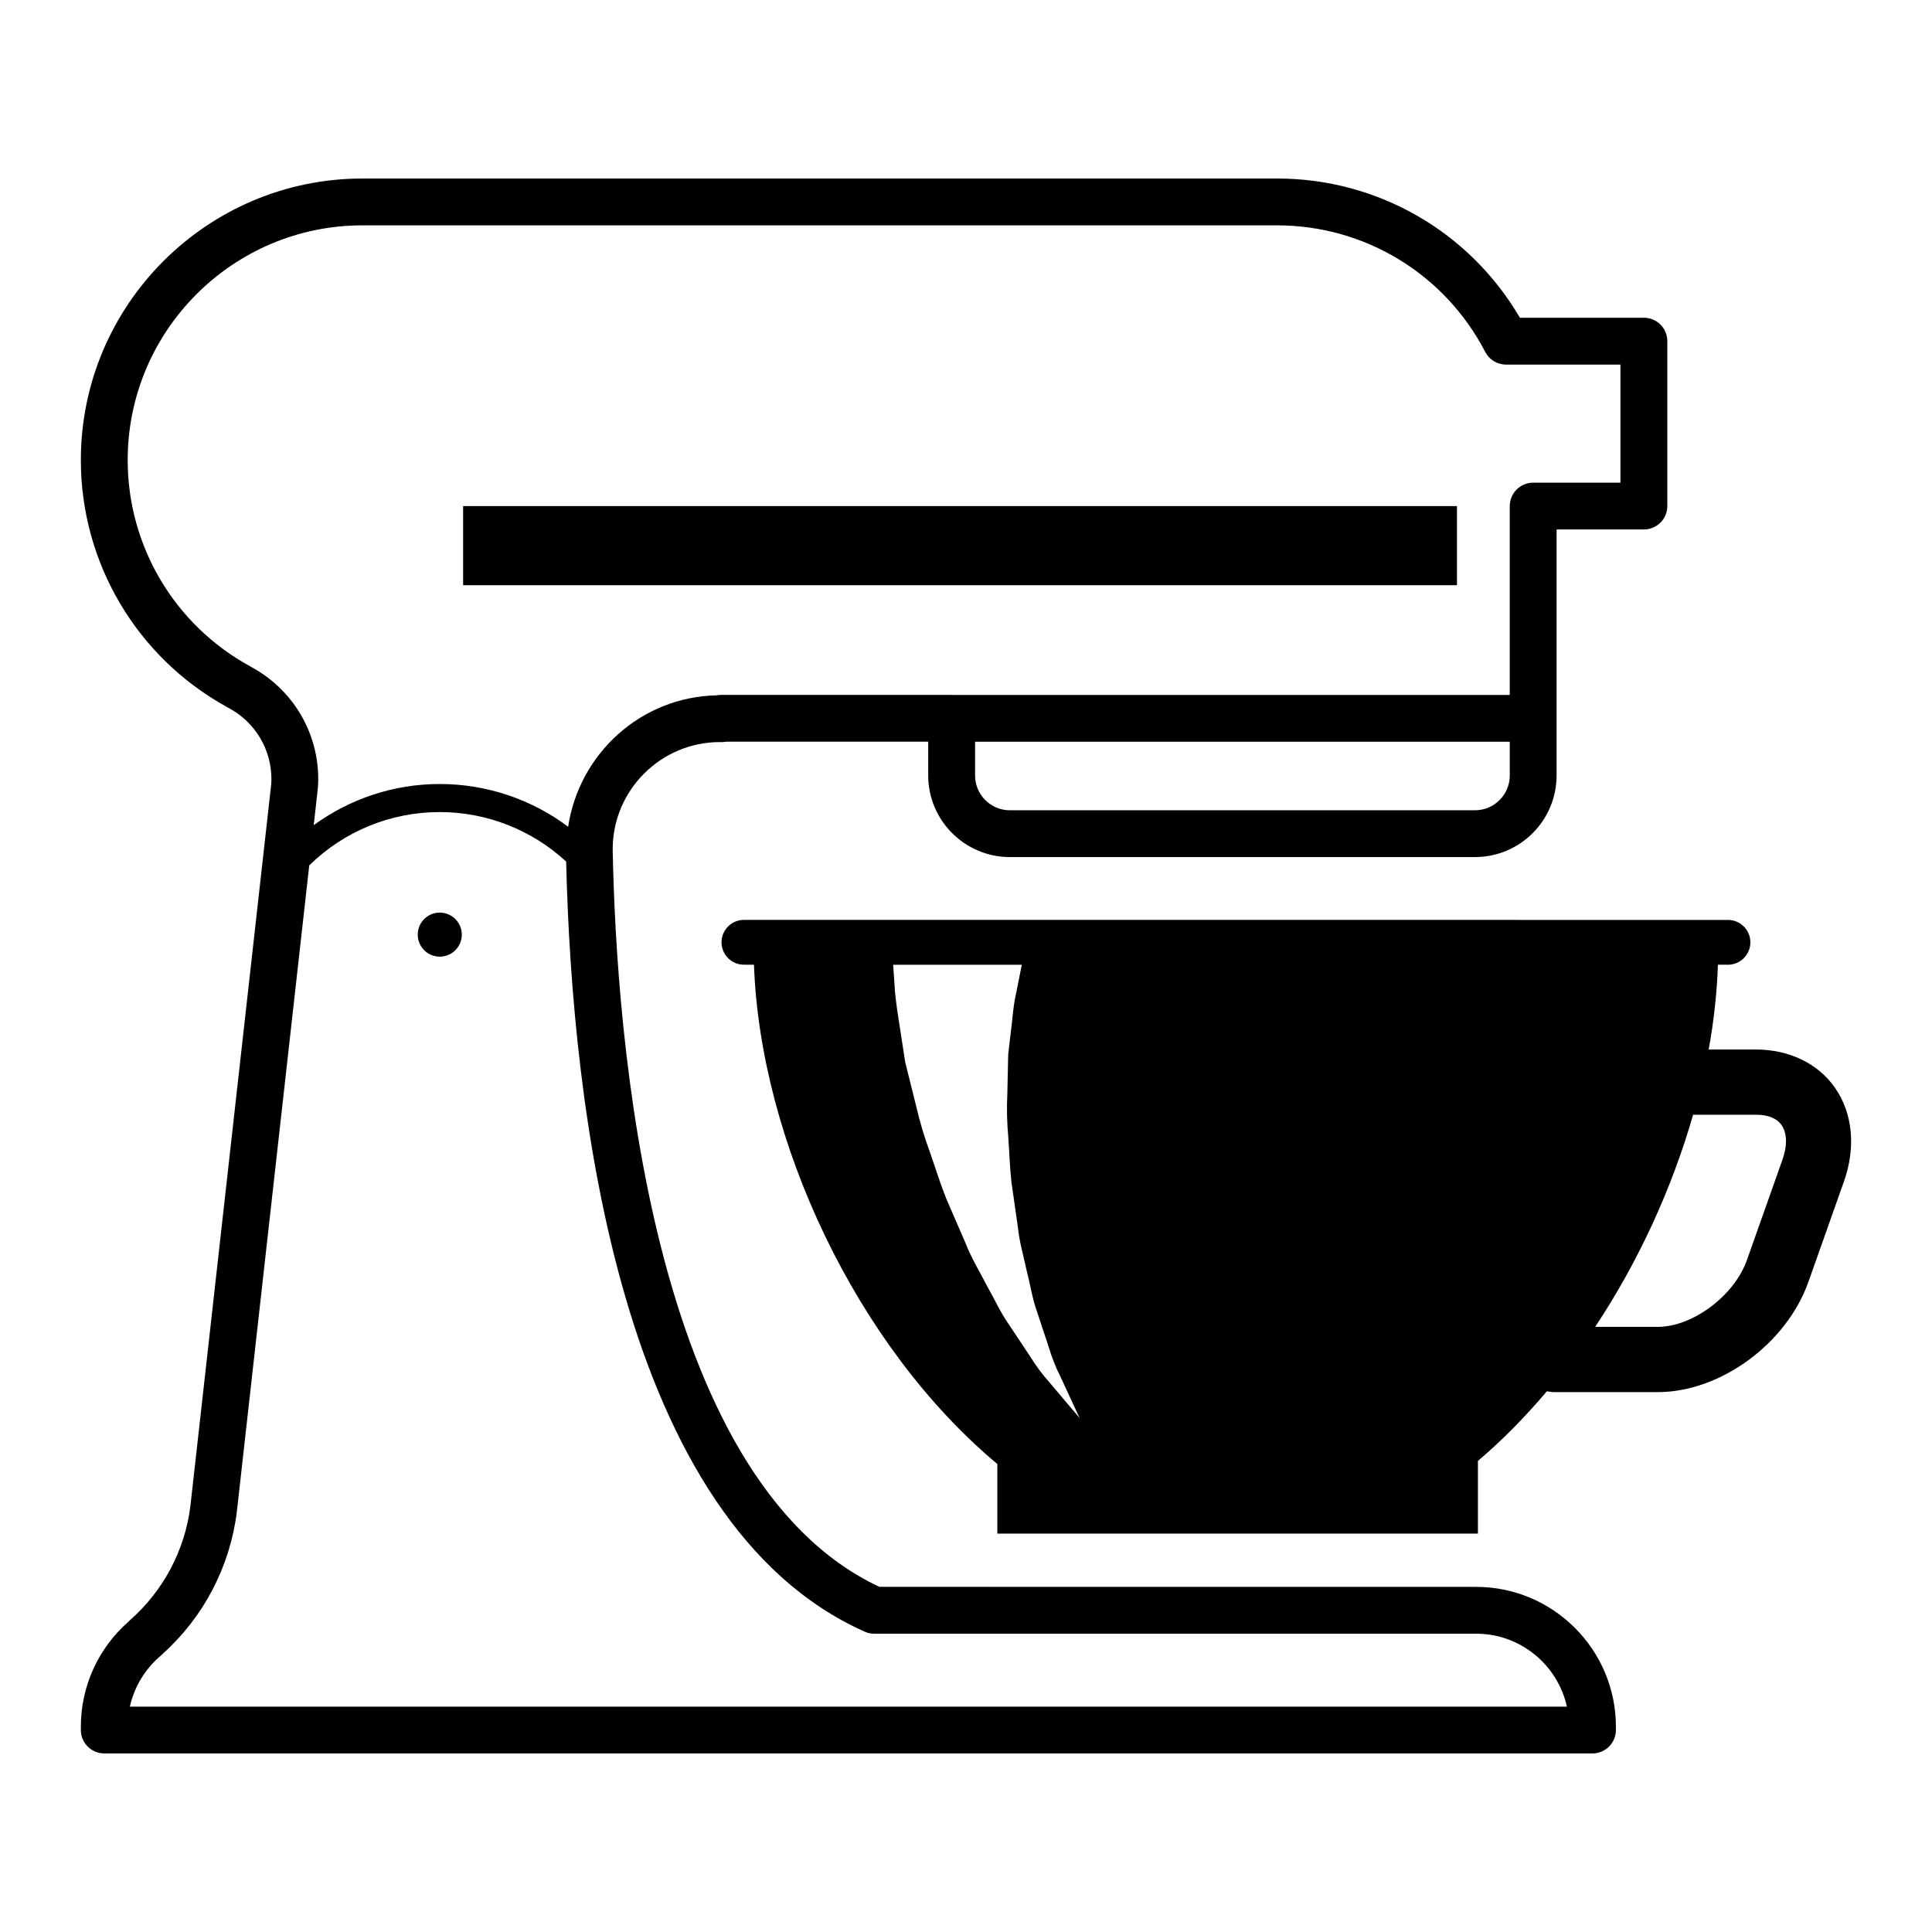 <?xml version="1.0" encoding="UTF-8"?>
<!-- Uploaded to: ICON Repo, www.svgrepo.com, Generator: ICON Repo Mixer Tools -->
<svg fill="#000000" width="800px" height="800px" version="1.1" viewBox="144 144 512 512" xmlns="http://www.w3.org/2000/svg">
 <g>
  <path d="m630.23 432.18c-4.512-6.387-12.121-10.047-20.875-10.047h-12.539c1.398-7.609 2.195-15.133 2.453-22.469h2.66c3.281 0 5.938-2.66 5.938-5.938 0-3.273-2.66-5.938-5.938-5.938l-260.78-0.008c-3.273 0-5.934 2.66-5.934 5.938 0 3.281 2.66 5.938 5.934 5.938h2.66c1.652 46.637 27.172 101.14 64.5 132.33v18.434h127.36l-0.004-19.258c6.461-5.492 12.562-11.699 18.262-18.445 0.621 0.043 1.215 0.207 1.859 0.207h27.562c16.574 0 34.113-12.836 39.906-29.227l9.406-26.578c3.223-9.117 2.328-18.203-2.438-24.938zm-203.84 83.223c-1.191-1.422-2.637-3.129-4.301-5.094-1.754-1.938-3.5-4.266-5.172-6.953-1.77-2.672-3.695-5.555-5.727-8.613-2.121-3.051-3.672-6.562-5.676-10.07-1.836-3.59-4.07-7.203-5.598-11.141-1.695-3.926-3.422-7.894-5.144-11.875-1.625-4.047-2.887-8.199-4.32-12.277-1.488-4.059-2.719-8.129-3.637-12.168-1.008-4.07-1.98-7.984-2.918-11.699-0.617-4.035-1.211-7.832-1.754-11.359-0.555-3.598-1.012-6.902-1.086-9.285-0.133-1.965-0.262-3.656-0.363-5.195h34.098c-0.074 0.309-0.117 0.566-0.184 0.895-0.352 1.797-0.801 3.965-1.289 6.465-0.621 2.676-0.84 5.031-1.113 7.652-0.312 2.691-0.656 5.621-1.023 8.723-0.074 3.348-0.145 6.879-0.23 10.551-0.191 3.695-0.094 7.535 0.258 11.438 0.285 3.887 0.379 7.926 0.84 11.918 0.57 3.992 1.137 7.973 1.695 11.895 0.414 4.016 1.527 7.719 2.324 11.469 0.941 3.66 1.504 7.422 2.676 10.691 1.102 3.348 2.156 6.504 3.117 9.414 0.895 2.984 1.93 5.633 3.074 7.836 1.059 2.297 1.98 4.301 2.742 5.938 1.539 3.324 2.434 5.227 2.434 5.227 0 0.012-1.363-1.59-3.723-4.379zm189.97-64.047-9.406 26.578c-3.344 9.438-14.363 17.699-23.617 17.699h-16.602c11.465-17.273 20.348-36.684 25.957-56.219h16.66c2.207 0 5.172 0.469 6.769 2.731 1.48 2.094 1.578 5.461 0.238 9.211z"/>
  <path d="m266.73 278.12h263.38v20.965h-263.38z"/>
  <path d="m266.38 391.69c0 3.223-2.613 5.836-5.84 5.836-3.223 0-5.836-2.613-5.836-5.836 0-3.227 2.613-5.84 5.836-5.84 3.227 0 5.84 2.613 5.84 5.84"/>
  <path d="m579.67 228.21h-32.875c-13.383-22.855-37.707-36.902-64.363-36.902l-242.38 0.004c-41.145 0-74.625 33.477-74.625 74.625 0 27.207 14.777 52.199 38.586 65.352 0.156 0.105 0.32 0.195 0.488 0.285 7.055 3.707 11.426 10.949 11.426 18.898 0 0.547-0.027 1.086-0.066 1.496l-21.414 191.23c-1.473 11.664-7.152 22.391-16.004 30.168-0.152 0.141-0.297 0.285-0.438 0.426-8 7.055-12.578 17.137-12.578 27.793v0.895c0 3.422 2.781 6.195 6.207 6.195l394.39 0.004c3.422 0 6.207-2.777 6.207-6.195v-0.895c0-20.414-16.633-37.051-37.062-37.051l-158.13-0.008c-60.961-28.594-69.738-146.13-70.672-195.46 0.004-15.656 12.754-28.402 28.402-28.41 0.141 0.004 0.293 0 0.426 0.012 0.527-0.027 0.895-0.035 1.32-0.117h53.473v8.949c0 11.93 9.707 21.629 21.629 21.629h123.27c11.93 0 21.625-9.699 21.625-21.629v-65.191h23.137c3.426 0 6.207-2.781 6.207-6.203v-43.695c0.008-3.426-2.773-6.203-6.195-6.203zm-206.5 348.21c0.793 0.359 1.645 0.527 2.523 0.527h159.49c11.766 0 21.625 8.285 24.066 19.34h-380.83c1.16-5.219 3.984-9.953 8.152-13.484 0.207-0.164 0.398-0.352 0.582-0.555 10.832-9.75 17.785-23.047 19.609-37.578l19.191-171.33c9.203-9.035 21.535-14.133 34.578-14.133 12.512 0 24.418 4.734 33.504 13.121 1.555 65.188 14.113 175.11 79.133 204.09zm161.73-217.69h-123.28c-5.082 0-9.215-4.137-9.215-9.219v-8.949h141.7v8.949c0 5.082-4.125 9.219-9.203 9.219zm38.547-86.816h-23.137c-3.426 0-6.207 2.781-6.207 6.203v50.055h-147.82c-0.027 0-0.062-0.016-0.09-0.016h-61.066c-0.402 0-0.793 0.039-1.176 0.117-20.047 0.398-36.453 15.383-39.387 34.82-9.734-7.289-21.625-11.324-34.035-11.324-12.176 0-23.781 3.906-33.391 10.906l1.059-9.445c0.082-0.914 0.141-1.832 0.141-2.758 0-12.406-6.746-23.711-17.617-29.637-0.117-0.074-0.234-0.145-0.352-0.211-20.07-10.914-32.531-31.863-32.531-54.688 0-34.305 27.906-62.215 62.211-62.215h242.37c23.281 0 44.438 12.859 55.195 33.559 1.062 2.055 3.184 3.344 5.504 3.344h30.316v31.293z"/>
 </g>
</svg>